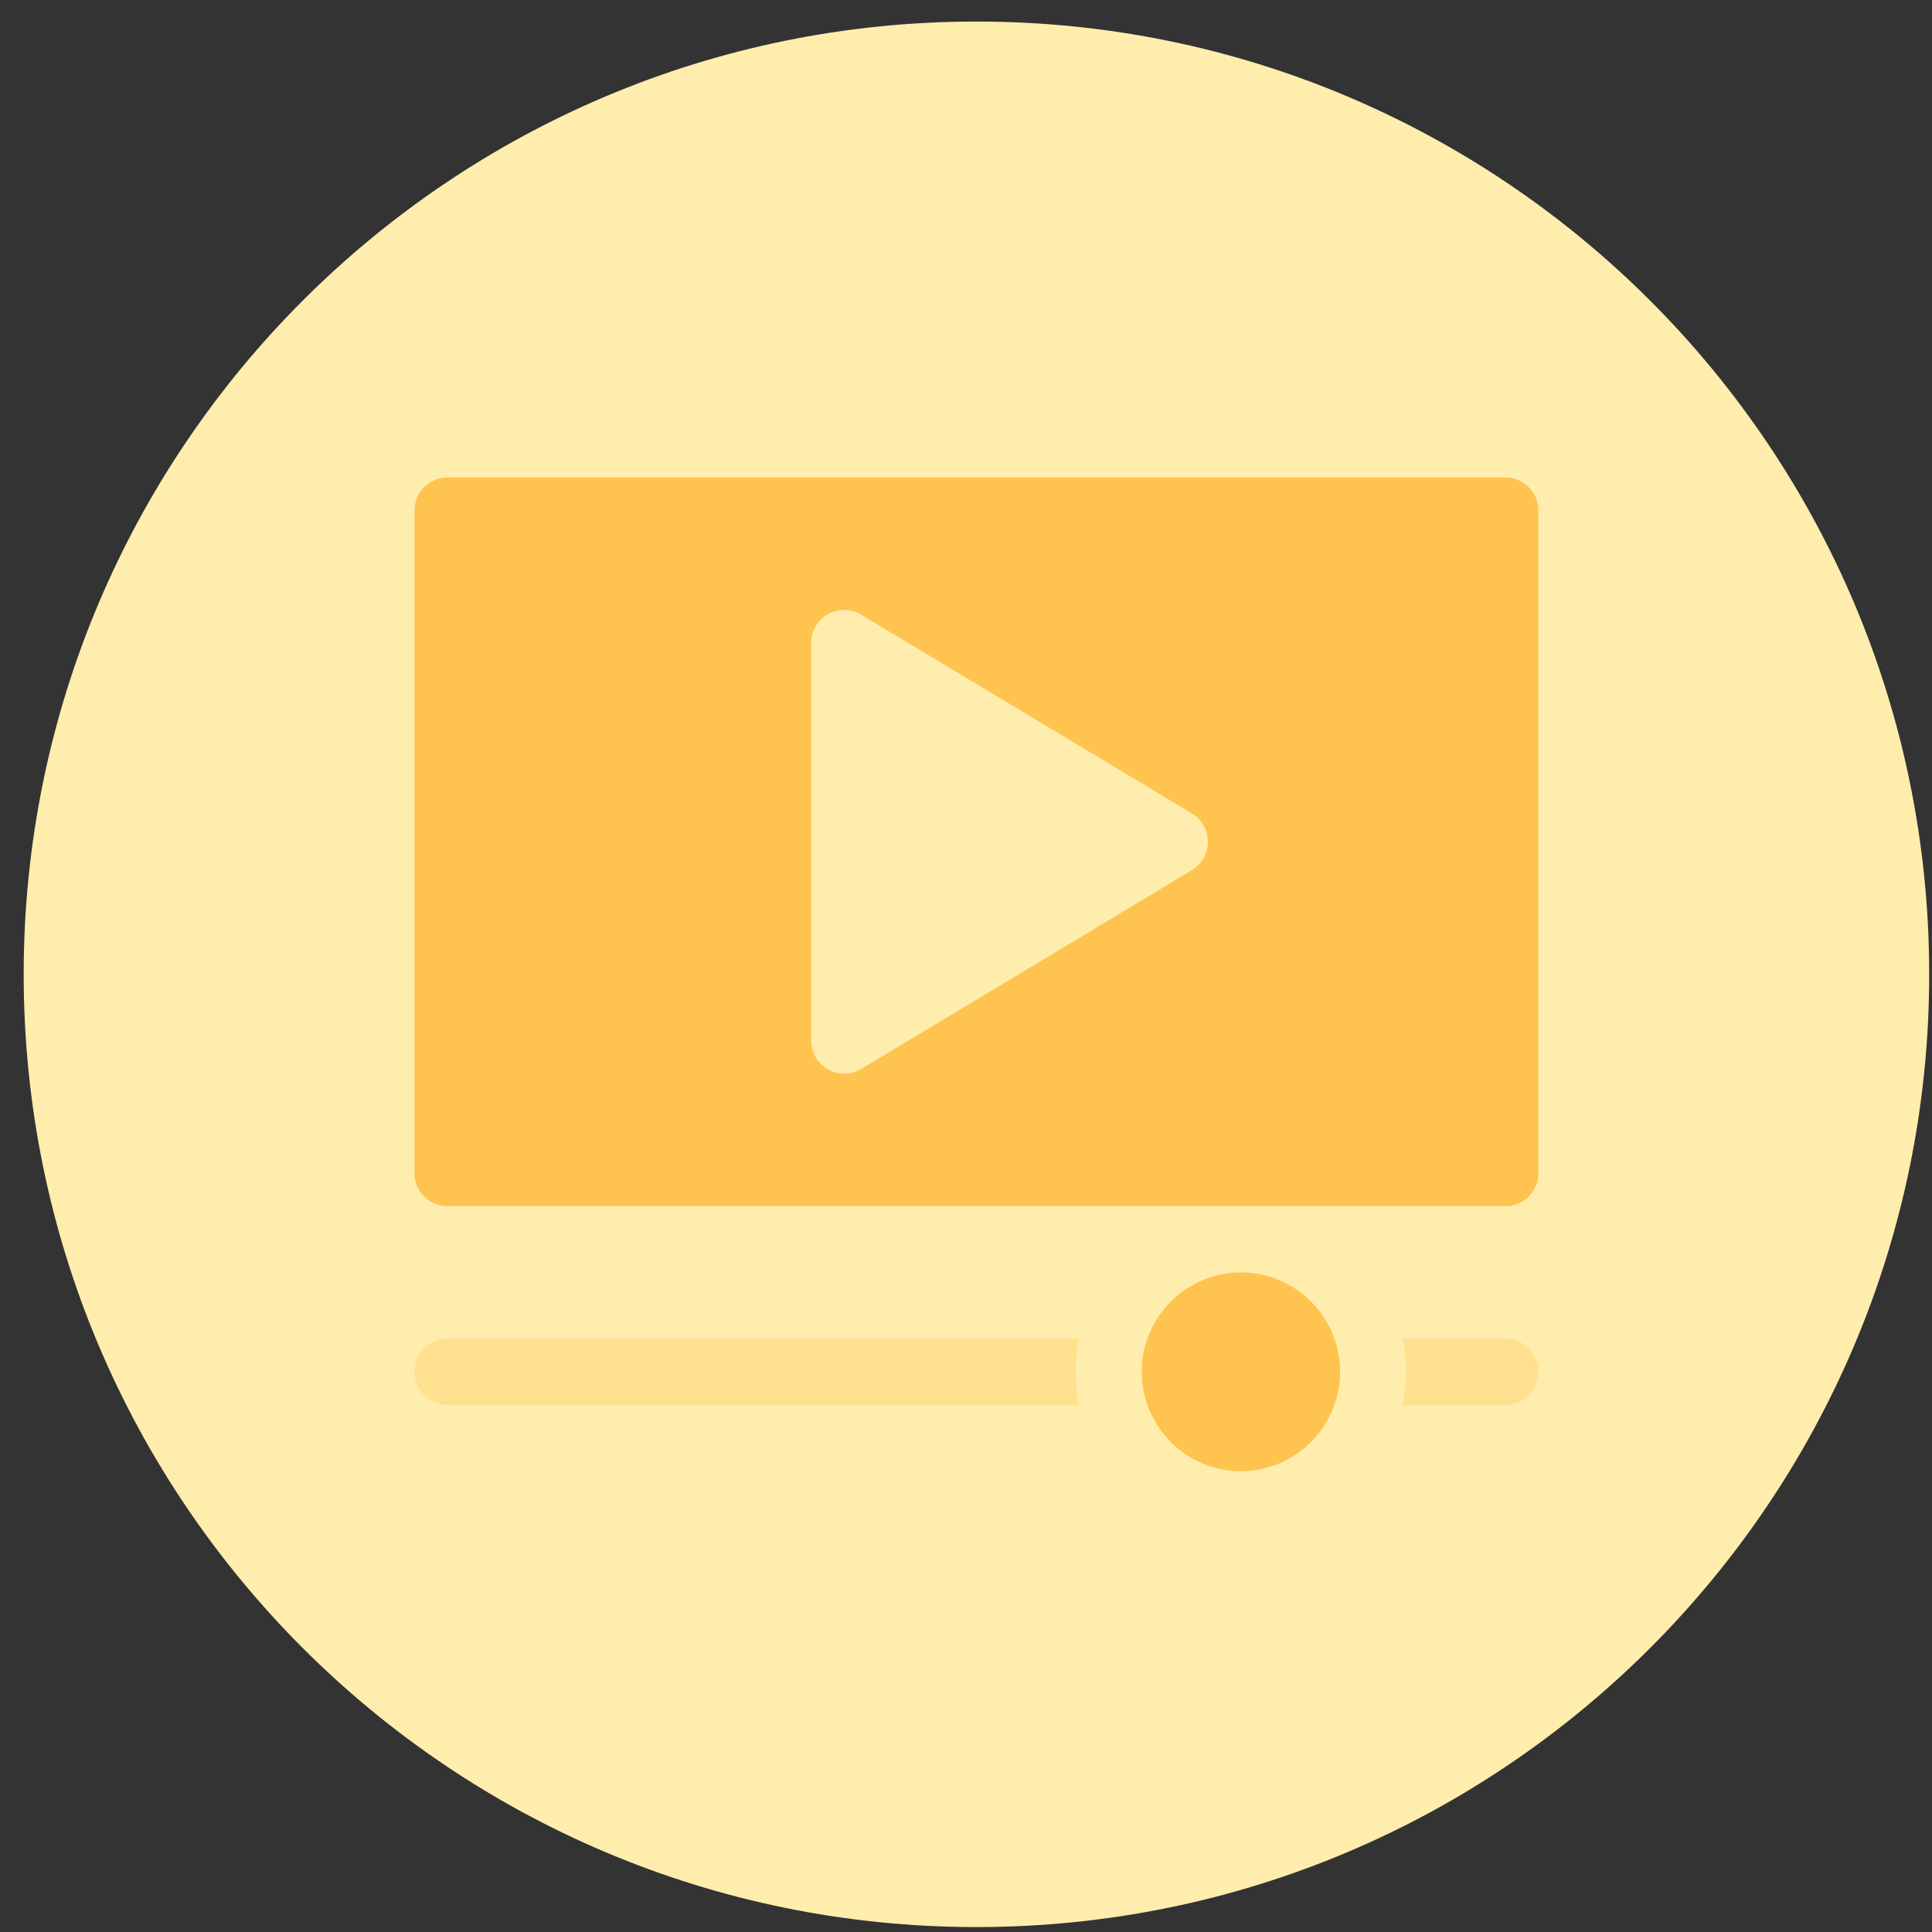 <svg width="73" height="73" viewBox="0 0 73 73" fill="none" xmlns="http://www.w3.org/2000/svg">
<rect x="0" y="0" width="73" height="73" fill="#333333" stroke="none"/>
<g clip-path="url(#clip0)">
<path d="M36.895 72.814C56.777 72.814 72.894 56.697 72.894 36.815C72.894 16.932 56.777 0.814 36.895 0.814C17.012 0.814 0.895 16.932 0.895 36.815C0.895 56.697 17.012 72.814 36.895 72.814Z" fill="#FFEDAD"/>
<path d="M56.88 18.041H16.909C16.219 18.041 15.66 18.601 15.66 19.293V44.324C15.66 45.016 16.219 45.575 16.909 45.575H56.88C57.57 45.575 58.129 45.016 58.129 44.324V19.293C58.129 18.601 57.57 18.041 56.88 18.041ZM45.032 32.881L32.541 40.391C32.343 40.509 32.12 40.569 31.898 40.569C31.686 40.569 31.474 40.515 31.282 40.407C30.891 40.184 30.649 39.769 30.649 39.318V24.299C30.649 23.848 30.89 23.432 31.282 23.21C31.675 22.987 32.153 22.994 32.541 23.226L45.032 30.735C45.408 30.961 45.638 31.368 45.638 31.808C45.638 32.248 45.407 32.655 45.032 32.881ZM46.887 48.078C44.821 48.078 43.14 49.763 43.14 51.833C43.14 53.904 44.821 55.588 46.887 55.588C48.953 55.588 50.634 53.904 50.634 51.833C50.634 49.763 48.953 48.078 46.887 48.078Z" fill="#FFC350"/>
<path d="M15.66 51.833C15.66 51.141 16.219 50.581 16.909 50.581H40.768C40.686 50.986 40.642 51.404 40.642 51.833C40.642 52.262 40.686 52.68 40.768 53.085H16.909C16.219 53.085 15.66 52.525 15.66 51.833Z" fill="#FFE08F"/>
<path d="M53.006 50.581H56.88C57.57 50.581 58.129 51.141 58.129 51.833C58.129 52.525 57.57 53.085 56.88 53.085H53.006C53.089 52.68 53.133 52.262 53.133 51.833C53.133 51.405 53.089 50.986 53.006 50.581Z" fill="#FFE08F"/>
</g>
<defs>
<clipPath id="clip0">
<rect width="72" height="72" fill="white" transform="translate(0.895 0.814)"/>
</clipPath>
</defs>
</svg>

